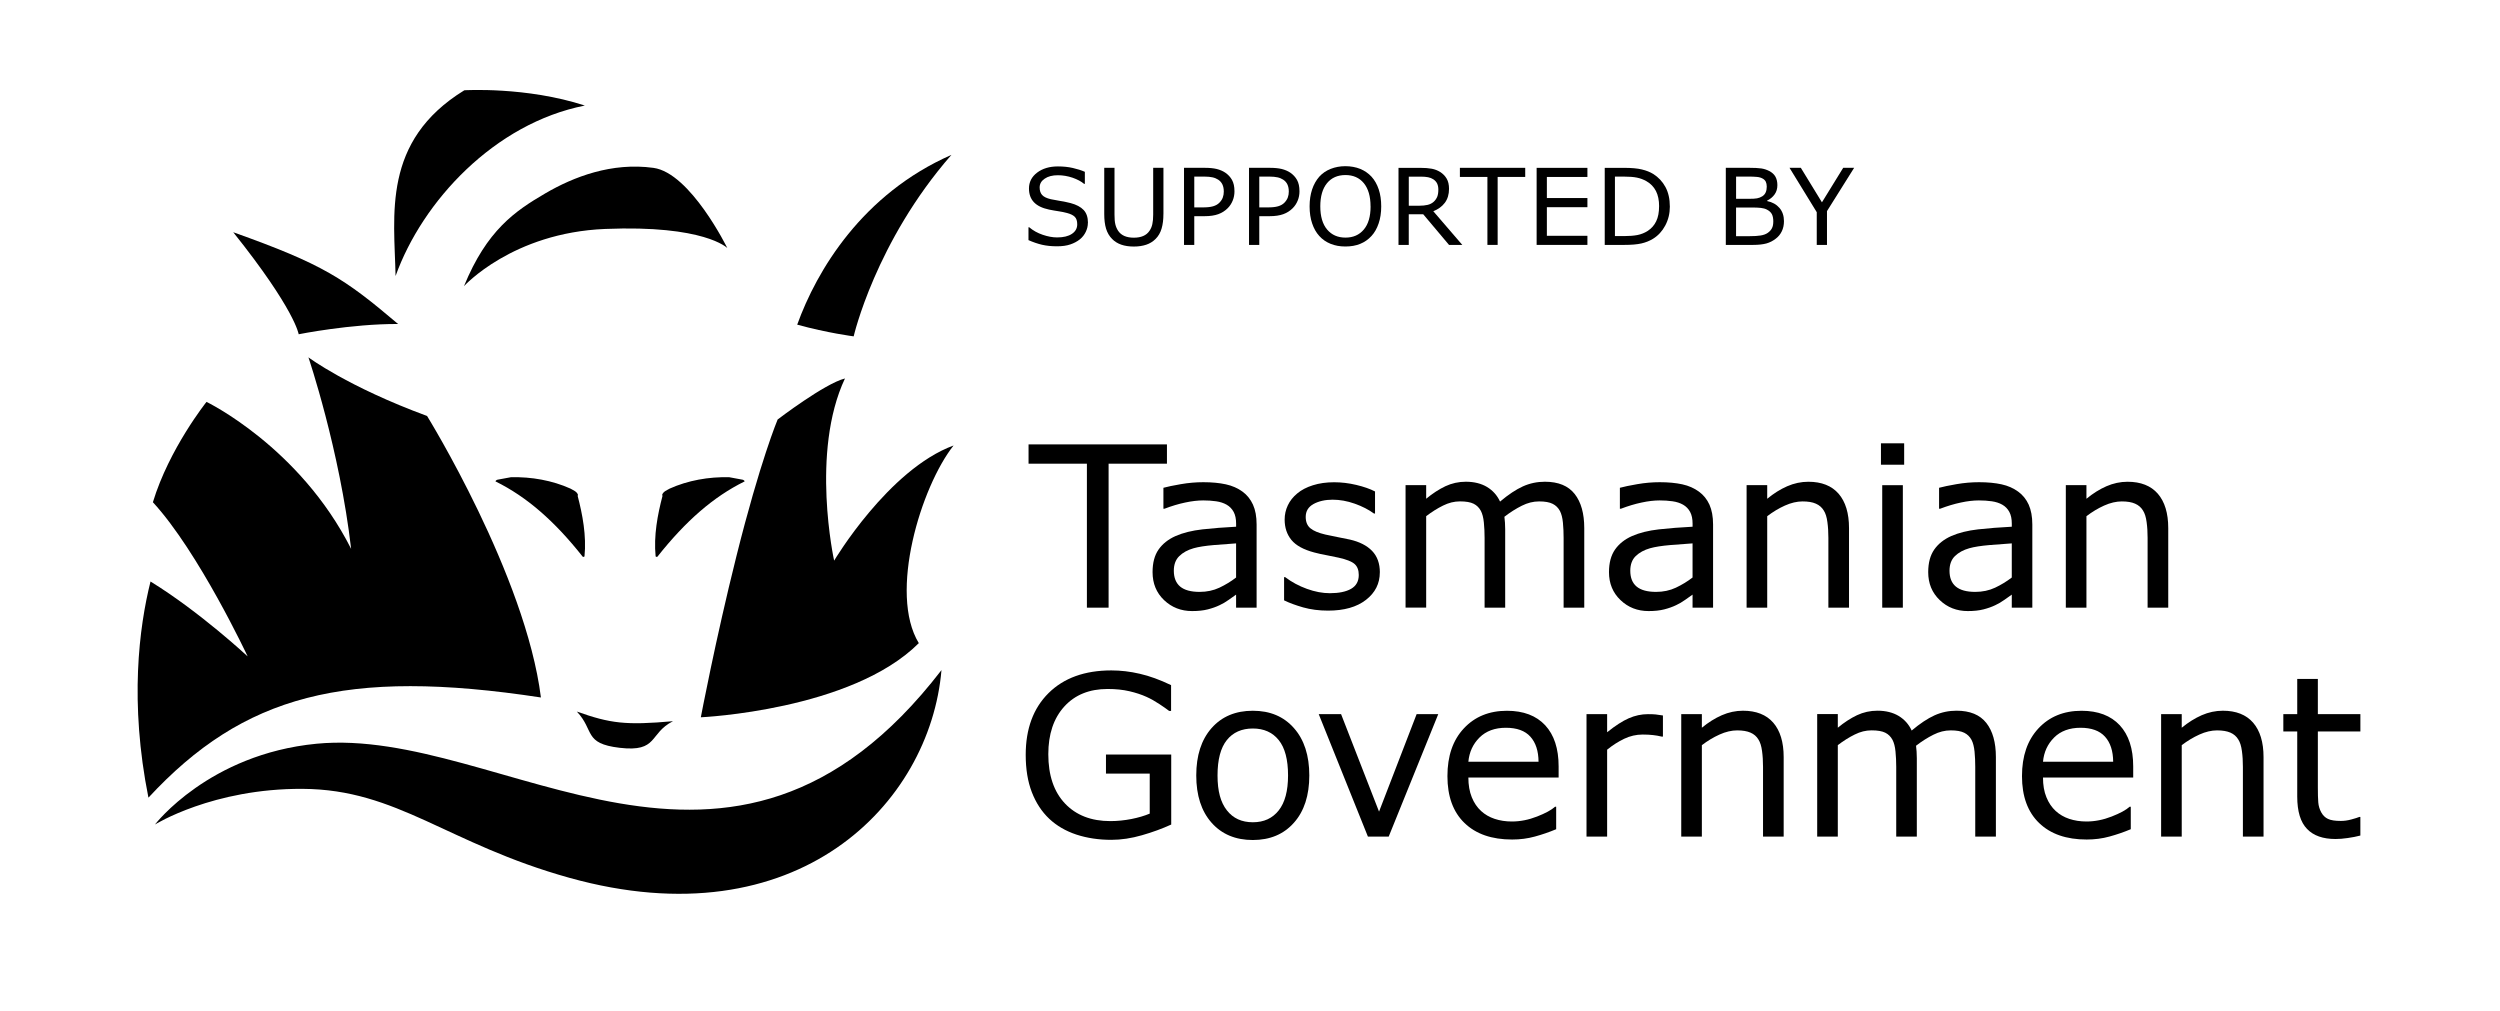 <?xml version="1.0" encoding="UTF-8"?> <svg xmlns="http://www.w3.org/2000/svg" id="Layer_1" viewBox="0 0 1021 413"><path d="M235.58,290.6c13.7,4.86,19.92,5.66,39.27,3.94-9.88,4.99-5.94,12.73-21.8,10.86-14.82-1.75-10.18-7.07-17.47-14.8"></path><path d="M121.98,136.51s-1.42-10-26.73-41.67c36.74,13.1,45.3,18.81,67.33,37.48-19.16-.1-40.59,4.19-40.59,4.19"></path><path d="M348.64,137.37s8.88-38.63,39.92-74.12c-36.35,15.96-54.99,47.16-62.98,69.34,12.45,3.42,23.07,4.78,23.07,4.78"></path><path d="M232.98,199.55c1.11,.68,2.71,1.18,3.09,2.64l-.17,.26c2.01,7.71,3.65,16.28,2.81,24.8-.19,.16-.57,.3-.73,.1-11.53-14.59-22.86-24.44-35.54-30.71-.28-.16,.42-.69,.73-.73l5.45-1.01c8.41-.23,16.97,1.32,24.35,4.64"></path><path d="M273.49,199.55c-1.11,.68-2.71,1.18-3.09,2.64l.19,.26c-2.03,7.71-3.67,16.28-2.83,24.8,.19,.16,.57,.3,.73,.1,11.55-14.59,22.86-24.44,35.54-30.71,.28-.16-.42-.69-.73-.73l-5.45-1.01c-8.41-.23-16.97,1.32-24.35,4.64"></path><path d="M174.41,169.88s40.26,65.1,46.5,114.97c-79.88-12.18-121.52-.89-160.29,40.91-7.8-38.98-3.82-69.57,.85-88.27,20.27,12.47,39.67,30.59,39.67,30.59,0,0-20.01-42.69-38.7-62.97,6.65-21.92,21.9-40.98,21.9-40.98,0,0,38.02,18.34,59.06,60.03-4.67-40.54-17.44-78.22-17.44-78.22,0,0,16.01,12,48.44,23.94"></path><path d="M63.28,336.74s22.01-28.75,65.99-33c75.98-7.35,168.82,82.28,255.23-30.07-4.67,54.56-58.85,110.82-152,84.82-49.99-13.95-70.09-36.11-108.91-36.32-36.67-.21-60.31,14.57-60.31,14.57"></path><path d="M345.09,154.56c-8.3,2.08-27.5,16.76-27.5,16.76,0,0-7.1,16.85-16.85,55.88-8.58,34.29-14.52,65.74-14.52,65.74,0,0,61.52-2.78,89.02-30.28-12.42-20.39,.89-63.85,14.19-80.72-26.61,9.76-48.77,47.02-48.77,47.02,0,0-9.76-44.26,4.43-74.41"></path><path d="M189.48,116.88s19.75-21.83,57.68-23.38c40.58-1.67,49.87,7.8,49.87,7.8,0,0-15.06-30.66-30.14-32.74-17.06-2.36-32.66,3.68-44.15,10.39-12.47,7.28-23.9,15.08-33.26,37.94"></path><path d="M189.62,36.87s25.33-1.56,49.23,6.24c-36.89,7.28-66.37,39.1-77.3,69.62-.5-24.8-5.71-55.08,28.07-75.85"></path><polygon points="476.58 189.37 452.75 189.37 452.75 248.17 443.89 248.17 443.89 189.37 420.06 189.37 420.06 181.49 476.58 181.49 476.58 189.37"></polygon><path d="M513.19,248.17h-8.37v-5.33c-.75,.5-1.75,1.22-3.02,2.14-1.27,.9-2.5,1.63-3.7,2.17-1.41,.68-3,1.25-4.83,1.72-1.82,.47-3.96,.69-6.41,.69-4.5,0-8.32-1.49-11.46-4.48-3.13-2.99-4.69-6.79-4.69-11.41,0-3.79,.8-6.86,2.43-9.21,1.63-2.34,3.94-4.19,6.97-5.54,3.04-1.34,6.7-2.24,10.98-2.73,4.26-.47,8.84-.83,13.74-1.08v-1.29c0-1.91-.33-3.49-1.01-4.76-.68-1.25-1.63-2.24-2.88-2.95-1.2-.68-2.62-1.15-4.31-1.39-1.67-.24-3.42-.35-5.23-.35-2.22,0-4.67,.28-7.4,.87-2.71,.57-5.52,1.42-8.41,2.52h-.45v-8.55c1.63-.45,4.01-.94,7.12-1.48,3.09-.54,6.17-.8,9.17-.8,3.53,0,6.6,.3,9.21,.87,2.61,.57,4.88,1.58,6.79,2.97,1.88,1.37,3.3,3.16,4.29,5.33,.99,2.19,1.48,4.88,1.48,8.11v33.94Zm-8.37-12.32v-13.93c-2.57,.16-5.59,.38-9.07,.68-3.47,.3-6.24,.73-8.27,1.3-2.41,.68-4.36,1.75-5.85,3.2-1.49,1.44-2.24,3.44-2.24,5.98,0,2.87,.87,5.02,2.59,6.48,1.74,1.44,4.38,2.17,7.94,2.17,2.95,0,5.65-.57,8.09-1.72,2.45-1.16,4.72-2.54,6.81-4.15"></path><path d="M563.52,233.75c0,4.57-1.89,8.32-5.66,11.24-3.79,2.94-8.93,4.39-15.48,4.39-3.7,0-7.09-.45-10.18-1.32-3.09-.89-5.68-1.84-7.78-2.88v-9.47h.45c2.66,2.01,5.61,3.6,8.88,4.78,3.25,1.18,6.37,1.77,9.36,1.77,3.7,0,6.58-.59,8.68-1.79,2.08-1.2,3.13-3.07,3.13-5.65,0-1.98-.57-3.47-1.7-4.48-1.13-1.01-3.32-1.88-6.53-2.59-1.2-.28-2.76-.59-4.69-.96-1.93-.35-3.68-.73-5.26-1.16-4.38-1.16-7.49-2.87-9.33-5.12-1.84-2.26-2.76-5.02-2.76-8.3,0-2.07,.43-4,1.29-5.82,.85-1.82,2.14-3.46,3.87-4.88,1.67-1.41,3.8-2.52,6.37-3.33,2.59-.82,5.47-1.23,8.67-1.23,2.99,0,6.01,.36,9.07,1.09,3.06,.73,5.61,1.62,7.64,2.67v9h-.45c-2.15-1.58-4.76-2.92-7.83-4.01-3.07-1.09-6.1-1.63-9.05-1.63s-5.68,.59-7.8,1.77c-2.12,1.18-3.18,2.92-3.18,5.26,0,2.05,.64,3.6,1.93,4.66,1.25,1.04,3.28,1.89,6.1,2.55,1.55,.35,3.28,.71,5.21,1.08,1.93,.35,3.53,.68,4.81,.97,3.91,.9,6.93,2.43,9.05,4.62,2.12,2.21,3.18,5.12,3.18,8.77"></path><path d="M647,248.17h-8.42v-28.49c0-2.14-.09-4.22-.28-6.22-.19-2-.61-3.6-1.23-4.79-.69-1.29-1.67-2.26-2.95-2.9-1.29-.66-3.14-.99-5.56-.99s-4.72,.59-7.07,1.77c-2.36,1.18-4.72,2.67-7.09,4.5,.1,.68,.17,1.48,.23,2.4,.07,.9,.09,1.81,.09,2.71v32.01h-8.41v-28.49c0-2.21-.1-4.31-.3-6.29-.19-1.98-.61-3.58-1.23-4.76-.69-1.29-1.67-2.26-2.95-2.9-1.29-.64-3.14-.96-5.56-.96s-4.6,.57-6.91,1.7c-2.31,1.13-4.62,2.59-6.91,4.34v37.34h-8.42v-50.02h8.42v5.56c2.62-2.17,5.25-3.87,7.85-5.11,2.61-1.22,5.4-1.84,8.35-1.84,3.4,0,6.29,.73,8.67,2.15,2.36,1.44,4.13,3.42,5.3,5.96,3.4-2.87,6.51-4.93,9.31-6.2,2.81-1.27,5.82-1.91,9.01-1.91,5.49,0,9.54,1.67,12.16,5,2.61,3.32,3.91,7.97,3.91,13.95v32.46Z"></path><path d="M699.61,248.17h-8.37v-5.33c-.75,.5-1.75,1.22-3.02,2.14-1.27,.9-2.5,1.63-3.7,2.17-1.41,.68-3,1.25-4.83,1.72-1.82,.47-3.96,.69-6.41,.69-4.52,0-8.34-1.49-11.46-4.48-3.14-2.99-4.71-6.79-4.71-11.41,0-3.79,.82-6.86,2.45-9.21,1.63-2.34,3.94-4.19,6.97-5.54,3.04-1.34,6.7-2.24,10.96-2.73,4.27-.47,8.86-.83,13.76-1.08v-1.29c0-1.91-.33-3.49-1.01-4.76-.68-1.25-1.63-2.24-2.88-2.95-1.2-.68-2.64-1.15-4.31-1.39-1.67-.24-3.42-.35-5.23-.35-2.22,0-4.69,.28-7.4,.87-2.71,.57-5.52,1.42-8.41,2.52h-.45v-8.55c1.63-.45,4.01-.94,7.12-1.48,3.09-.54,6.15-.8,9.17-.8,3.53,0,6.6,.3,9.21,.87,2.61,.57,4.86,1.58,6.77,2.97,1.89,1.37,3.32,3.16,4.31,5.33,.97,2.19,1.48,4.88,1.48,8.11v33.94Zm-8.37-12.32v-13.93c-2.57,.16-5.59,.38-9.07,.68-3.47,.3-6.24,.73-8.27,1.3-2.41,.68-4.36,1.75-5.87,3.2-1.48,1.44-2.22,3.44-2.22,5.98,0,2.87,.85,5.02,2.59,6.48,1.74,1.44,4.38,2.17,7.94,2.17,2.95,0,5.65-.57,8.09-1.72,2.45-1.16,4.72-2.54,6.81-4.15"></path><path d="M755.13,248.17h-8.42v-28.49c0-2.29-.12-4.45-.4-6.46-.26-2.01-.75-3.6-1.48-4.72-.75-1.25-1.82-2.19-3.23-2.8-1.39-.63-3.21-.92-5.45-.92s-4.71,.57-7.21,1.7c-2.52,1.13-4.92,2.59-7.21,4.34v37.34h-8.42v-50.02h8.42v5.56c2.62-2.17,5.33-3.87,8.15-5.11,2.81-1.22,5.68-1.84,8.65-1.84,5.4,0,9.52,1.63,12.35,4.88,2.83,3.27,4.26,7.96,4.26,14.07v32.46Z"></path><path d="M777.66,189.79h-9.48v-8.74h9.48v8.74Zm-.54,58.38h-8.42v-50.02h8.42v50.02Z"></path><path d="M829.98,248.17h-8.37v-5.33c-.75,.5-1.75,1.22-3.02,2.14-1.27,.9-2.5,1.63-3.7,2.17-1.41,.68-3,1.25-4.83,1.72-1.82,.47-3.96,.69-6.41,.69-4.52,0-8.34-1.49-11.46-4.48-3.14-2.99-4.71-6.79-4.71-11.41,0-3.79,.82-6.86,2.45-9.21,1.63-2.34,3.94-4.19,6.97-5.54,3.04-1.34,6.7-2.24,10.96-2.73,4.27-.47,8.86-.83,13.76-1.08v-1.29c0-1.91-.33-3.49-1.01-4.76-.68-1.25-1.63-2.24-2.88-2.95-1.2-.68-2.64-1.15-4.31-1.39-1.67-.24-3.42-.35-5.25-.35-2.21,0-4.67,.28-7.38,.87-2.71,.57-5.52,1.42-8.42,2.52h-.45v-8.55c1.65-.45,4.03-.94,7.12-1.48,3.11-.54,6.17-.8,9.19-.8,3.53,0,6.6,.3,9.21,.87,2.61,.57,4.86,1.58,6.77,2.97,1.89,1.37,3.32,3.16,4.31,5.33,.97,2.19,1.48,4.88,1.48,8.11v33.94Zm-8.37-12.32v-13.93c-2.57,.16-5.59,.38-9.07,.68-3.47,.3-6.24,.73-8.27,1.3-2.41,.68-4.38,1.75-5.87,3.2-1.48,1.44-2.22,3.44-2.22,5.98,0,2.87,.85,5.02,2.59,6.48,1.74,1.44,4.38,2.17,7.92,2.17,2.95,0,5.66-.57,8.11-1.72,2.45-1.16,4.72-2.54,6.81-4.15"></path><path d="M885.5,248.17h-8.42v-28.49c0-2.29-.12-4.45-.4-6.46-.26-2.01-.76-3.6-1.48-4.72-.75-1.25-1.82-2.19-3.23-2.8-1.39-.63-3.21-.92-5.45-.92s-4.71,.57-7.21,1.7c-2.52,1.13-4.92,2.59-7.21,4.34v37.34h-8.42v-50.02h8.42v5.56c2.62-2.17,5.33-3.87,8.15-5.11,2.8-1.22,5.68-1.84,8.63-1.84,5.42,0,9.54,1.63,12.37,4.88,2.83,3.27,4.26,7.96,4.26,14.07v32.46Z"></path><path d="M478.31,336.75c-3.65,1.67-7.63,3.13-11.93,4.36-4.31,1.25-8.49,1.88-12.52,1.88-5.19,0-9.95-.73-14.28-2.15-4.33-1.44-8.01-3.58-11.06-6.44-3.07-2.9-5.44-6.53-7.12-10.87-1.67-4.34-2.5-9.41-2.5-15.25,0-10.65,3.11-19.05,9.33-25.22,6.24-6.17,14.78-9.26,25.64-9.26,3.8,0,7.68,.45,11.62,1.37,3.96,.9,8.23,2.45,12.78,4.64v10.53h-.8c-.92-.71-2.26-1.67-4.03-2.83-1.75-1.16-3.49-2.14-5.19-2.9-2.07-.94-4.39-1.7-7-2.31-2.62-.61-5.58-.92-8.89-.92-7.47,0-13.37,2.4-17.72,7.19-4.34,4.79-6.51,11.27-6.51,19.45,0,8.63,2.28,15.34,6.81,20.13,4.53,4.79,10.72,7.19,18.53,7.19,2.87,0,5.73-.3,8.58-.85,2.85-.57,5.35-1.3,7.5-2.21v-16.34h-17.87v-7.78h26.65v28.61Z"></path><path d="M534.72,316.69c0,8.15-2.08,14.59-6.27,19.3-4.17,4.72-9.78,7.07-16.8,7.07s-12.68-2.34-16.85-7.07c-4.17-4.71-6.25-11.15-6.25-19.3s2.08-14.59,6.25-19.33c4.17-4.72,9.78-7.09,16.85-7.09s12.63,2.36,16.8,7.09c4.19,4.74,6.27,11.19,6.27,19.33m-8.68,0c0-6.48-1.27-11.29-3.8-14.43-2.54-3.16-6.06-4.74-10.58-4.74s-8.11,1.58-10.63,4.74c-2.52,3.14-3.79,7.96-3.79,14.43s1.27,11.01,3.82,14.26c2.54,3.25,6.06,4.86,10.6,4.86s8.01-1.62,10.56-4.83c2.54-3.2,3.82-7.97,3.82-14.3"></path><polygon points="587.38 291.66 567.14 341.68 558.66 341.68 538.57 291.66 547.7 291.66 563.2 331.47 578.55 291.66 587.38 291.66"></polygon><path d="M636.54,317.54h-36.86c0,3.07,.47,5.77,1.39,8.04,.92,2.28,2.19,4.15,3.8,5.63,1.55,1.42,3.4,2.5,5.54,3.21,2.12,.71,4.48,1.08,7.05,1.08,3.39,0,6.83-.68,10.27-2.03,3.46-1.35,5.91-2.69,7.36-4.01h.45v9.19c-2.83,1.18-5.73,2.19-8.68,2.99-2.95,.82-6.06,1.22-9.31,1.22-8.3,0-14.78-2.24-19.44-6.74-4.66-4.5-6.98-10.87-6.98-19.14s2.22-14.68,6.69-19.49c4.46-4.79,10.33-7.21,17.61-7.21,6.76,0,11.95,1.98,15.62,5.91,3.66,3.96,5.49,9.55,5.49,16.8v4.57Zm-8.2-6.44c-.03-4.41-1.15-7.83-3.34-10.25-2.19-2.43-5.52-3.63-10-3.63s-8.09,1.32-10.77,3.98c-2.67,2.66-4.19,5.96-4.55,9.9h28.66Z"></path><path d="M679.14,300.84h-.45c-1.25-.3-2.47-.52-3.65-.64-1.18-.14-2.57-.21-4.19-.21-2.59,0-5.11,.57-7.52,1.72-2.41,1.15-4.74,2.64-6.98,4.46v35.5h-8.42v-50.02h8.42v7.4c3.33-2.69,6.29-4.59,8.84-5.71,2.55-1.11,5.16-1.68,7.82-1.68,1.46,0,2.52,.05,3.18,.12,.66,.07,1.63,.21,2.95,.42v8.65Z"></path><path d="M728.44,341.68h-8.42v-28.49c0-2.29-.12-4.45-.4-6.46-.26-2.01-.76-3.6-1.48-4.72-.75-1.25-1.82-2.19-3.23-2.8-1.39-.61-3.21-.92-5.45-.92s-4.71,.56-7.21,1.7c-2.52,1.13-4.92,2.59-7.21,4.34v37.34h-8.42v-50.02h8.42v5.56c2.62-2.17,5.33-3.87,8.15-5.11,2.8-1.22,5.68-1.84,8.63-1.84,5.42,0,9.54,1.63,12.37,4.88,2.83,3.27,4.26,7.96,4.26,14.07v32.46Z"></path><path d="M815.11,341.68h-8.42v-28.49c0-2.14-.09-4.22-.28-6.22-.21-2-.61-3.6-1.23-4.79-.69-1.29-1.68-2.26-2.95-2.9-1.29-.66-3.14-.99-5.56-.99s-4.72,.59-7.07,1.77c-2.36,1.18-4.72,2.67-7.09,4.5,.09,.68,.17,1.48,.23,2.4,.07,.9,.09,1.81,.09,2.71v32.01h-8.41v-28.49c0-2.21-.1-4.31-.3-6.29-.19-1.98-.61-3.58-1.23-4.76-.69-1.29-1.67-2.26-2.95-2.9-1.29-.64-3.14-.96-5.56-.96s-4.6,.56-6.91,1.7c-2.31,1.13-4.62,2.59-6.91,4.34v37.34h-8.42v-50.02h8.42v5.56c2.62-2.17,5.25-3.87,7.85-5.11,2.61-1.22,5.4-1.84,8.35-1.84,3.4,0,6.29,.73,8.67,2.15,2.36,1.44,4.13,3.42,5.3,5.96,3.4-2.87,6.51-4.93,9.31-6.2,2.81-1.27,5.82-1.91,9.01-1.91,5.49,0,9.54,1.67,12.16,5,2.61,3.33,3.91,7.97,3.91,13.95v32.46Z"></path><path d="M871.22,317.54h-36.86c0,3.07,.45,5.77,1.39,8.04,.92,2.28,2.19,4.15,3.8,5.63,1.55,1.42,3.39,2.5,5.52,3.21,2.14,.71,4.5,1.08,7.05,1.08,3.4,0,6.84-.68,10.28-2.03,3.46-1.35,5.91-2.69,7.36-4.01h.45v9.19c-2.83,1.18-5.73,2.19-8.68,2.99-2.95,.82-6.06,1.22-9.33,1.22-8.29,0-14.76-2.24-19.42-6.74-4.66-4.5-7-10.87-7-19.14s2.24-14.68,6.7-19.49c4.46-4.79,10.33-7.21,17.61-7.21,6.76,0,11.95,1.98,15.62,5.91,3.65,3.96,5.49,9.55,5.49,16.8v4.57Zm-8.2-6.44c-.03-4.41-1.15-7.83-3.34-10.25-2.21-2.43-5.54-3.63-10-3.63s-8.11,1.32-10.77,3.98c-2.67,2.66-4.19,5.96-4.55,9.9h28.66Z"></path><path d="M924.42,341.68h-8.42v-28.49c0-2.29-.12-4.45-.4-6.46-.26-2.01-.76-3.6-1.48-4.72-.75-1.25-1.82-2.19-3.21-2.8-1.41-.61-3.23-.92-5.47-.92s-4.71,.56-7.21,1.7c-2.5,1.13-4.92,2.59-7.21,4.34v37.34h-8.42v-50.02h8.42v5.56c2.62-2.17,5.35-3.87,8.15-5.11,2.81-1.22,5.68-1.84,8.65-1.84,5.4,0,9.52,1.63,12.35,4.88,2.83,3.27,4.26,7.96,4.26,14.07v32.46Z"></path><path d="M964,341.23c-1.58,.42-3.3,.76-5.18,1.02-1.86,.28-3.53,.4-4.99,.4-5.11,0-9-1.35-11.64-4.12-2.66-2.74-4-7.14-4-13.2v-26.59h-5.68v-7.09h5.68v-14.36h8.42v14.36h17.37v7.09h-17.37v22.79c0,2.62,.05,4.67,.17,6.15,.12,1.48,.54,2.87,1.25,4.15,.66,1.18,1.56,2.07,2.71,2.61,1.15,.56,2.9,.83,5.26,.83,1.37,0,2.81-.19,4.31-.61,1.49-.4,2.55-.73,3.21-1.01h.45v7.57Z"></path><path d="M444.29,91.04c0,1.23-.28,2.43-.85,3.63-.57,1.2-1.37,2.22-2.4,3.06-1.13,.9-2.45,1.6-3.94,2.1-1.51,.52-3.32,.76-5.44,.76-2.26,0-4.31-.21-6.11-.63-1.81-.43-3.65-1.06-5.52-1.89v-5.25h.3c1.58,1.34,3.42,2.36,5.51,3.07,2.08,.71,4.05,1.08,5.89,1.08,2.59,0,4.6-.49,6.04-1.46,1.46-.97,2.17-2.28,2.17-3.89,0-1.39-.33-2.41-1.02-3.09-.68-.66-1.72-1.16-3.11-1.53-1.06-.3-2.21-.52-3.44-.71-1.23-.17-2.54-.42-3.93-.69-2.8-.59-4.86-1.6-6.2-3.02-1.35-1.44-2.01-3.3-2.01-5.59,0-2.64,1.11-4.81,3.34-6.5,2.22-1.68,5.05-2.52,8.48-2.52,2.21,0,4.24,.21,6.1,.64,1.84,.42,3.47,.94,4.9,1.56v4.93h-.3c-1.2-1.01-2.78-1.84-4.72-2.52-1.96-.66-3.96-1.01-5.99-1.01-2.24,0-4.05,.47-5.4,1.41-1.37,.92-2.05,2.12-2.05,3.58,0,1.32,.35,2.34,1.02,3.09,.68,.75,1.86,1.32,3.58,1.72,.89,.19,2.17,.43,3.84,.71,1.67,.28,3.07,.57,4.22,.87,2.34,.63,4.12,1.56,5.3,2.81,1.18,1.25,1.77,3,1.77,5.26"></path><path d="M475.14,87.38c0,2.28-.24,4.27-.75,5.98-.5,1.7-1.32,3.11-2.47,4.24-1.08,1.08-2.36,1.86-3.8,2.34-1.46,.49-3.14,.75-5.07,.75s-3.7-.26-5.16-.78c-1.48-.52-2.71-1.3-3.7-2.31-1.15-1.16-1.96-2.55-2.47-4.19-.5-1.63-.75-3.65-.75-6.03v-18.85h4.19v19.05c0,1.7,.1,3.06,.35,4.05,.23,.97,.63,1.88,1.16,2.67,.63,.92,1.48,1.62,2.54,2.08,1.06,.45,2.34,.69,3.84,.69s2.78-.23,3.84-.69c1.06-.45,1.91-1.15,2.54-2.08,.56-.8,.96-1.72,1.18-2.76,.23-1.02,.35-2.31,.35-3.86v-19.16h4.19v18.85Z"></path><path d="M504.16,78.06c0,1.39-.24,2.69-.73,3.87-.49,1.2-1.16,2.22-2.05,3.11-1.08,1.08-2.36,1.89-3.84,2.43-1.48,.54-3.35,.82-5.61,.82h-4.19v11.74h-4.19v-31.49h8.55c1.89,0,3.49,.16,4.79,.47,1.32,.33,2.48,.82,3.49,1.49,1.2,.82,2.12,1.81,2.78,3,.66,1.2,.99,2.71,.99,4.55m-4.36,.1c0-1.08-.19-2.03-.57-2.83-.38-.8-.96-1.46-1.74-1.96-.68-.43-1.44-.76-2.31-.94-.87-.19-1.96-.3-3.28-.3h-4.15v12.58h3.54c1.68,0,3.06-.14,4.12-.45,1.06-.3,1.91-.78,2.57-1.44,.66-.68,1.15-1.39,1.41-2.14,.28-.75,.42-1.58,.42-2.52"></path><path d="M530.71,78.06c0,1.39-.24,2.69-.73,3.87-.49,1.2-1.16,2.22-2.05,3.11-1.08,1.08-2.36,1.89-3.84,2.43-1.48,.54-3.35,.82-5.61,.82h-4.19v11.74h-4.19v-31.49h8.55c1.89,0,3.49,.16,4.79,.47,1.32,.33,2.48,.82,3.49,1.49,1.2,.82,2.12,1.81,2.78,3s.99,2.71,.99,4.55m-4.36,.1c0-1.08-.19-2.03-.57-2.83-.38-.8-.96-1.46-1.74-1.96-.68-.43-1.44-.76-2.31-.94-.87-.19-1.96-.3-3.28-.3h-4.15v12.58h3.53c1.7,0,3.07-.14,4.13-.45,1.06-.3,1.91-.78,2.57-1.44,.66-.68,1.13-1.39,1.41-2.14,.28-.75,.42-1.58,.42-2.52"></path><path d="M560.12,72.15c1.29,1.42,2.26,3.14,2.95,5.19,.68,2.03,1.02,4.36,1.02,6.95s-.35,4.92-1.06,6.97c-.69,2.05-1.67,3.77-2.92,5.12-1.3,1.42-2.83,2.5-4.6,3.21-1.77,.73-3.79,1.08-6.06,1.08s-4.22-.36-6.03-1.09c-1.81-.73-3.35-1.79-4.62-3.2-1.27-1.39-2.24-3.11-2.92-5.14-.69-2.01-1.04-4.34-1.04-6.95s.35-4.86,1.02-6.9c.68-2.05,1.67-3.79,2.95-5.25,1.25-1.37,2.78-2.43,4.62-3.16,1.84-.73,3.86-1.11,6.01-1.11s4.29,.38,6.08,1.11c1.81,.75,3.33,1.81,4.59,3.16m-.38,12.14c0-4.08-.92-7.24-2.74-9.47-1.84-2.22-4.34-3.32-7.5-3.32s-5.71,1.09-7.54,3.32c-1.82,2.22-2.74,5.38-2.74,9.47s.94,7.3,2.8,9.48c1.86,2.19,4.34,3.28,7.49,3.28s5.61-1.09,7.47-3.28c1.86-2.19,2.78-5.35,2.78-9.48"></path><path d="M597.22,100.02h-5.44l-10.53-12.51h-5.91v12.51h-4.19v-31.47h8.82c1.89,0,3.47,.12,4.76,.36,1.27,.24,2.4,.69,3.42,1.32,1.15,.73,2.03,1.63,2.67,2.73,.64,1.09,.96,2.47,.96,4.15,0,2.28-.57,4.17-1.7,5.7-1.15,1.53-2.73,2.67-4.72,3.46l11.85,13.76Zm-9.8-22.62c0-.9-.16-1.7-.47-2.4-.33-.69-.85-1.29-1.58-1.77-.61-.4-1.32-.69-2.15-.85-.83-.16-1.81-.24-2.94-.24h-4.93v11.88h4.22c1.34,0,2.48-.12,3.47-.35,.99-.24,1.82-.66,2.52-1.3,.63-.59,1.09-1.27,1.41-2.03,.31-.78,.45-1.75,.45-2.94"></path><polygon points="622.9 72.26 611.64 72.26 611.64 100.02 607.46 100.02 607.46 72.26 596.22 72.26 596.22 68.54 622.9 68.54 622.9 72.26"></polygon><polygon points="648.3 100.02 627.56 100.02 627.56 68.55 648.3 68.55 648.3 72.27 631.74 72.27 631.74 80.88 648.3 80.88 648.3 84.62 631.74 84.62 631.74 96.3 648.3 96.3 648.3 100.02"></polygon><path d="M681.97,84.32c0,2.85-.63,5.45-1.88,7.78-1.23,2.31-2.9,4.12-4.97,5.4-1.44,.89-3.04,1.53-4.81,1.93-1.77,.4-4.1,.59-7,.59h-7.94v-31.47h7.87c3.06,0,5.51,.21,7.31,.66,1.82,.43,3.35,1.06,4.6,1.82,2.14,1.34,3.82,3.13,5.02,5.35,1.2,2.22,1.79,4.88,1.79,7.94m-4.38-.07c0-2.47-.43-4.55-1.29-6.24-.87-1.68-2.15-3.02-3.86-4-1.23-.71-2.55-1.2-3.94-1.48-1.41-.28-3.07-.4-5.02-.4h-3.93v24.28h3.93c2.01,0,3.77-.14,5.28-.43,1.49-.3,2.88-.85,4.13-1.65,1.56-1.01,2.74-2.33,3.51-3.96,.8-1.63,1.18-3.68,1.18-6.13"></path><path d="M728.57,90.33c0,1.56-.3,2.95-.89,4.15-.59,1.2-1.39,2.19-2.4,2.95-1.18,.94-2.48,1.6-3.89,2-1.42,.38-3.23,.59-5.4,.59h-11.17v-31.49h9.33c2.29,0,4.01,.09,5.16,.26,1.13,.17,2.22,.52,3.27,1.06,1.16,.61,2,1.39,2.52,2.33,.52,.96,.78,2.1,.78,3.42,0,1.49-.38,2.76-1.15,3.82-.75,1.04-1.77,1.89-3.04,2.52v.17c2.14,.43,3.8,1.37,5.04,2.8,1.23,1.42,1.84,3.25,1.84,5.42m-7.03-14.17c0-.76-.14-1.41-.38-1.93-.26-.52-.68-.96-1.23-1.27-.66-.38-1.46-.63-2.41-.71-.94-.09-2.1-.14-3.51-.14h-4.99v9.08h5.42c1.3,0,2.34-.05,3.13-.19,.76-.14,1.49-.42,2.15-.83,.66-.43,1.13-.97,1.41-1.65,.28-.66,.42-1.46,.42-2.36m2.67,14.35c0-1.27-.19-2.28-.57-3.02-.38-.75-1.06-1.39-2.07-1.91-.68-.35-1.49-.57-2.47-.68-.96-.1-2.14-.16-3.53-.16h-6.57v11.71h5.54c1.82,0,3.34-.09,4.5-.28,1.18-.19,2.14-.54,2.88-1.06,.78-.54,1.35-1.16,1.72-1.88,.38-.71,.56-1.62,.56-2.73"></path><polygon points="757.23 68.54 746.14 86.22 746.14 100.02 741.96 100.02 741.96 86.66 730.84 68.54 735.46 68.54 744.08 82.63 752.76 68.54 757.23 68.54"></polygon></svg> 